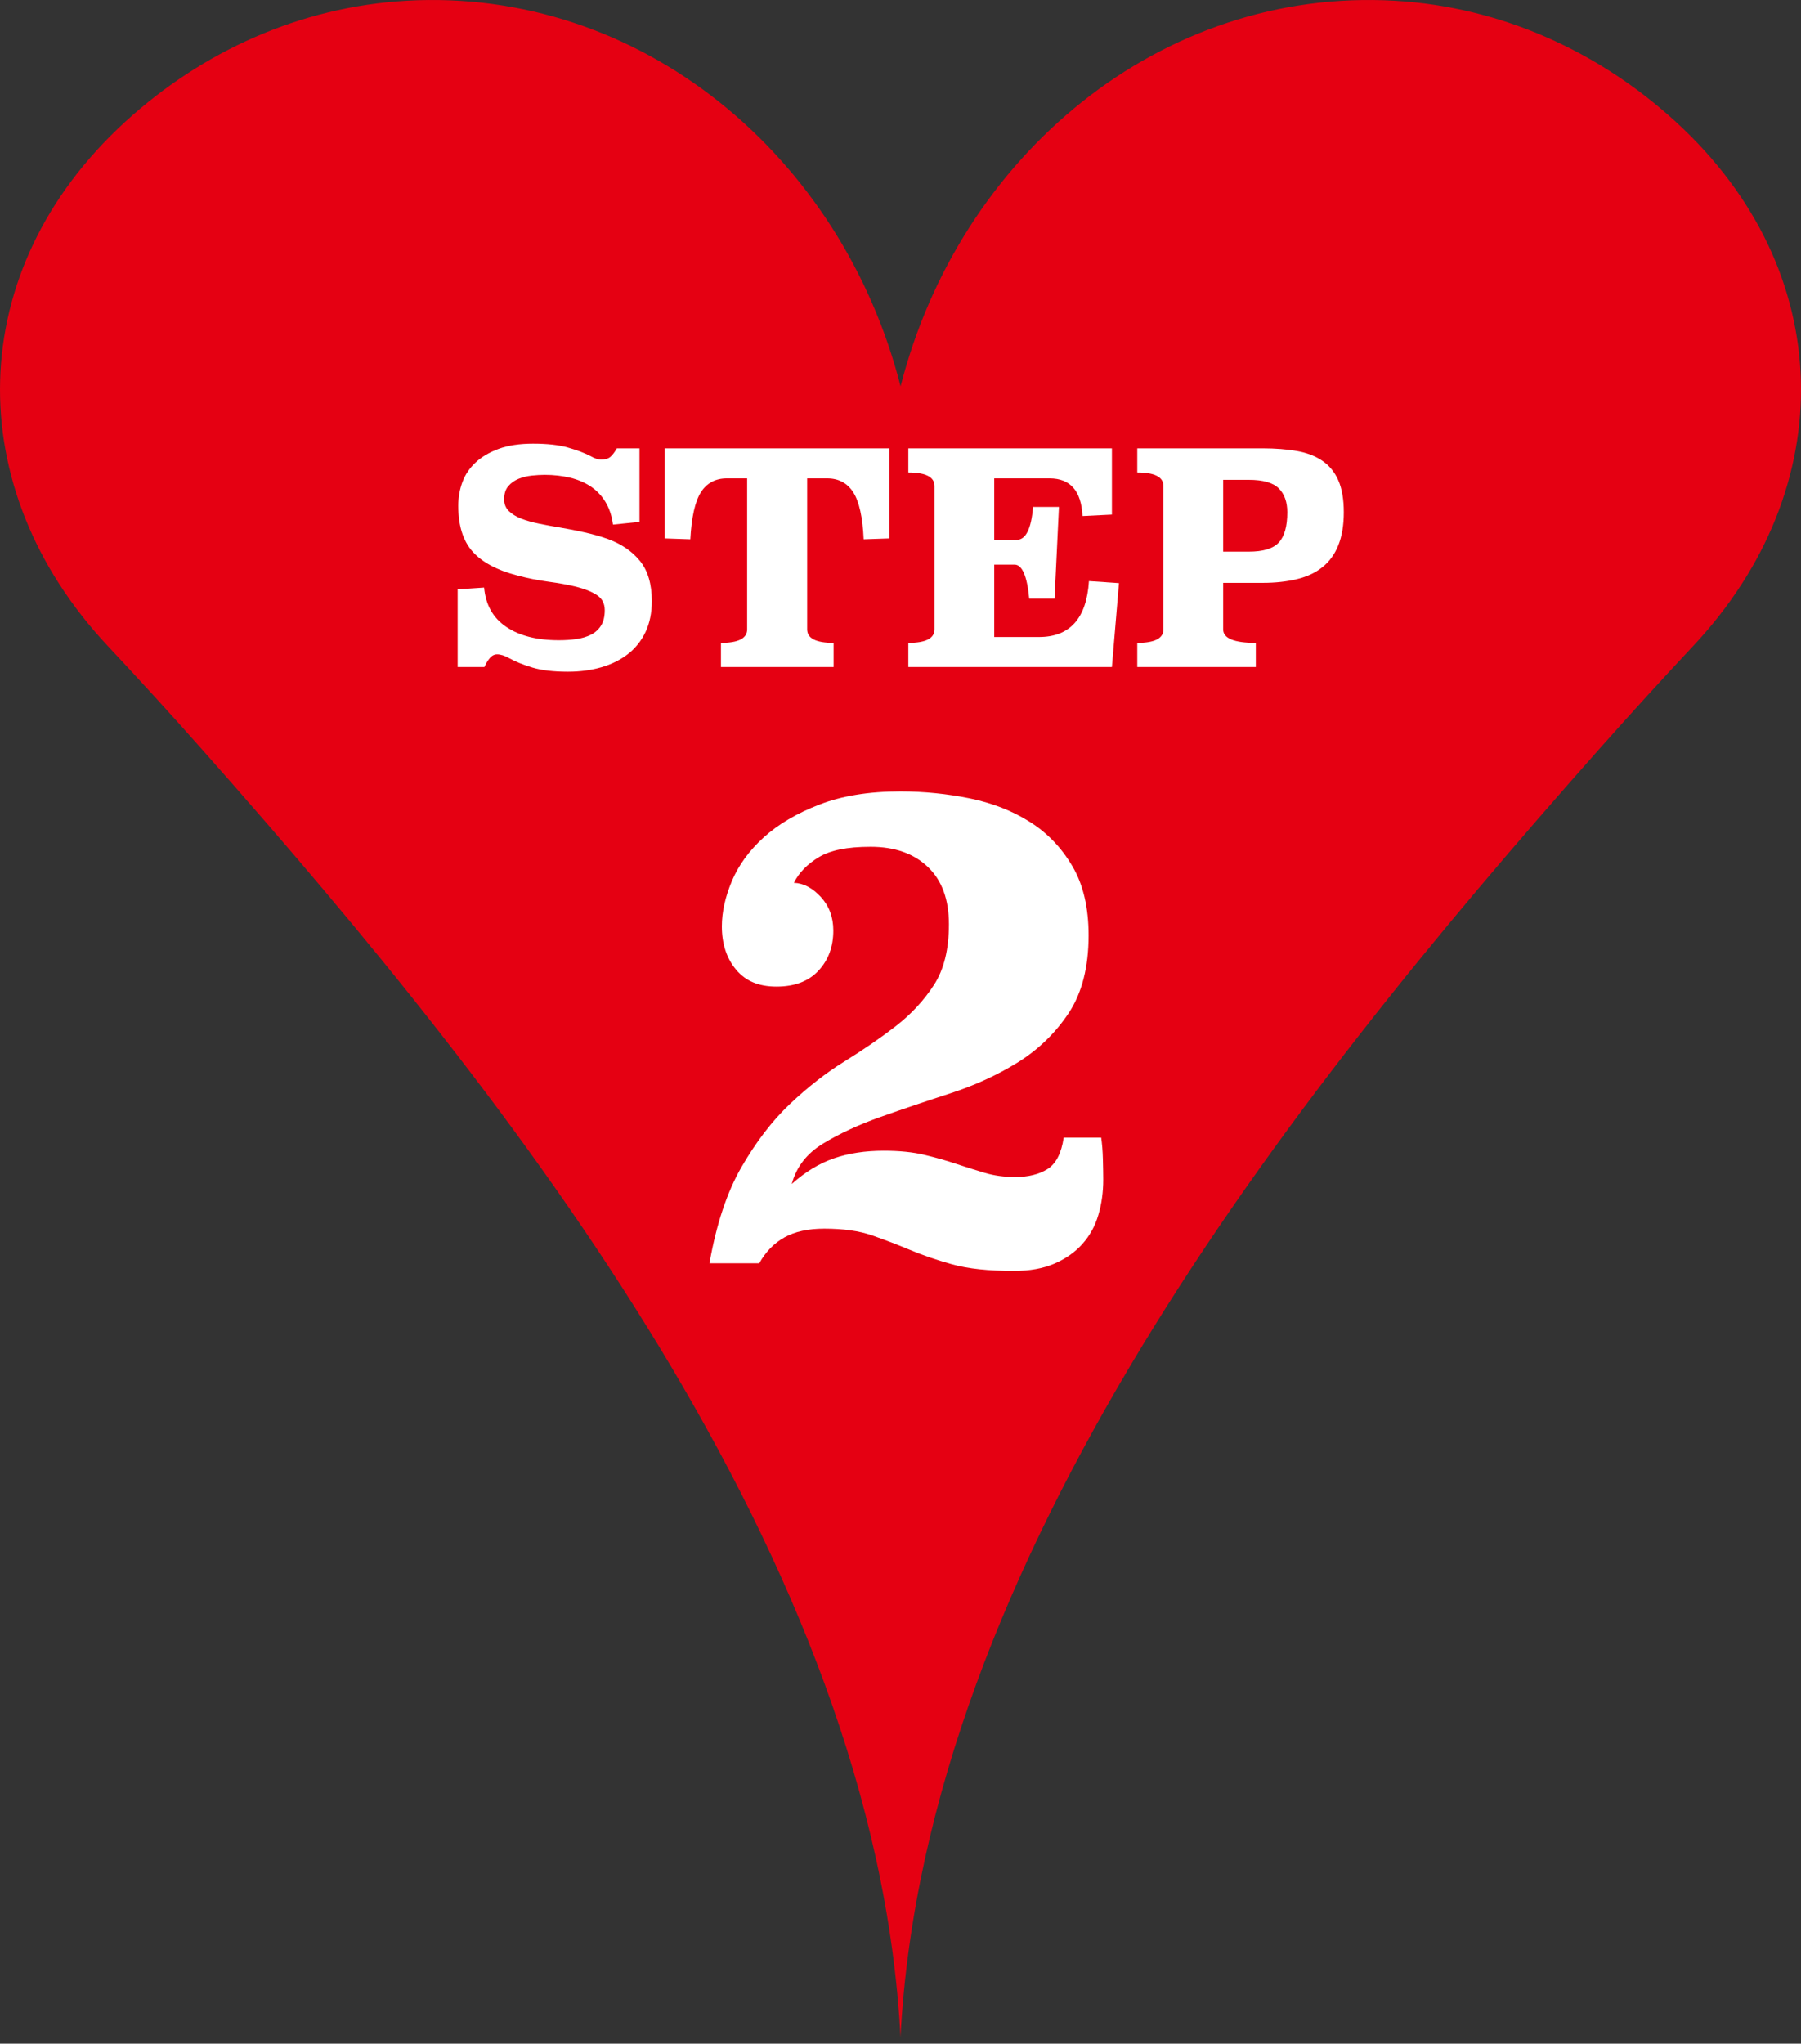<svg width="52" height="59" viewBox="0 0 52 59" fill="none" xmlns="http://www.w3.org/2000/svg">
<rect x="0" y="0" width="52" height="59" fill="#333333" stroke="none"/>
<path d="M48.386 3.517C46.166 1.487 43.35 0.2 40.273 0.022C33.53 -0.367 27.707 4.471 26.002 11.154C24.299 4.471 18.473 -0.367 11.73 0.022C8.653 0.2 5.837 1.485 3.616 3.515C-1.075 7.805 -1.156 14.094 3.108 18.645C3.966 19.56 4.92 20.601 5.933 21.747C14.848 31.82 25.275 45.027 26 58.808C26.722 45.027 37.149 31.822 46.066 21.747C47.082 20.601 48.033 19.56 48.891 18.645C53.157 14.094 53.075 7.805 48.383 3.515L48.386 3.517Z" fill="#E50012"/>
<path d="M18.464 15.068L17.699 15.145C17.665 14.89 17.591 14.671 17.478 14.486C17.366 14.302 17.221 14.153 17.049 14.04C16.877 13.928 16.678 13.843 16.455 13.79C16.232 13.737 15.989 13.709 15.728 13.709C15.616 13.709 15.491 13.716 15.355 13.73C15.219 13.745 15.091 13.775 14.972 13.824C14.853 13.873 14.754 13.943 14.675 14.036C14.596 14.13 14.556 14.255 14.556 14.414C14.556 14.55 14.601 14.663 14.688 14.75C14.775 14.837 14.894 14.911 15.044 14.971C15.195 15.03 15.369 15.079 15.567 15.119C15.764 15.16 15.973 15.198 16.191 15.234C16.41 15.27 16.633 15.315 16.862 15.366C17.092 15.417 17.315 15.478 17.529 15.553C17.937 15.699 18.253 15.916 18.481 16.198C18.708 16.481 18.82 16.867 18.82 17.353C18.82 17.687 18.761 17.982 18.642 18.237C18.523 18.492 18.355 18.704 18.141 18.874C17.926 19.044 17.669 19.173 17.372 19.261C17.075 19.348 16.75 19.392 16.399 19.392C15.981 19.392 15.639 19.352 15.376 19.273C15.113 19.195 14.887 19.103 14.7 19.001C14.571 18.927 14.454 18.891 14.352 18.891C14.274 18.891 14.201 18.927 14.14 19.001C14.078 19.076 14.027 19.161 13.987 19.256H13.214V17.014L13.978 16.963C14.023 17.462 14.235 17.84 14.616 18.097C14.996 18.354 15.501 18.483 16.136 18.483C16.312 18.483 16.48 18.473 16.642 18.449C16.803 18.426 16.945 18.383 17.066 18.322C17.187 18.26 17.285 18.171 17.355 18.058C17.425 17.946 17.461 17.797 17.461 17.617C17.461 17.424 17.385 17.279 17.232 17.179C17.079 17.079 16.881 17.001 16.642 16.941C16.401 16.882 16.13 16.833 15.83 16.793C15.531 16.752 15.233 16.693 14.938 16.614C14.35 16.462 13.917 16.23 13.643 15.922C13.369 15.614 13.231 15.172 13.231 14.601C13.231 14.363 13.271 14.136 13.35 13.921C13.428 13.707 13.556 13.516 13.732 13.352C13.908 13.189 14.131 13.057 14.403 12.957C14.675 12.858 15.004 12.809 15.389 12.809C15.796 12.809 16.13 12.845 16.391 12.919C16.652 12.993 16.869 13.074 17.045 13.165C17.107 13.2 17.162 13.225 17.211 13.242C17.259 13.259 17.308 13.267 17.359 13.267C17.478 13.267 17.567 13.24 17.627 13.187C17.686 13.134 17.748 13.053 17.81 12.945H18.464V15.068Z" fill="white"/>
<path d="M25.675 15.544L24.936 15.569C24.908 14.93 24.806 14.476 24.634 14.21C24.462 13.945 24.212 13.811 23.883 13.811H23.305V18.169C23.305 18.43 23.56 18.559 24.069 18.559V19.256H20.816V18.559C21.319 18.559 21.572 18.43 21.572 18.169V13.811H20.986C20.657 13.811 20.408 13.945 20.238 14.21C20.068 14.476 19.966 14.93 19.932 15.569L19.193 15.544V12.944H25.675V15.544Z" fill="white"/>
<path d="M32.104 14.856L31.255 14.898C31.221 14.174 30.904 13.811 30.303 13.811H28.706V15.586H29.352C29.617 15.586 29.776 15.27 29.827 14.635H30.575L30.448 17.285H29.717C29.655 16.629 29.513 16.3 29.292 16.3H28.706V18.39H29.997C30.891 18.39 31.373 17.852 31.441 16.776L32.308 16.835L32.104 19.256H26.226V18.559C26.729 18.559 26.982 18.43 26.982 18.169V14.032C26.982 13.771 26.729 13.641 26.226 13.641V12.944H32.104V14.856Z" fill="white"/>
<path d="M36.455 12.944C36.822 12.944 37.153 12.97 37.444 13.021C37.735 13.072 37.982 13.167 38.183 13.306C38.385 13.444 38.538 13.633 38.642 13.87C38.746 14.108 38.799 14.414 38.799 14.788C38.799 15.162 38.746 15.478 38.642 15.739C38.538 16 38.385 16.211 38.183 16.372C37.982 16.534 37.735 16.65 37.444 16.72C37.153 16.791 36.822 16.827 36.455 16.827H35.316V18.169C35.316 18.43 35.631 18.559 36.259 18.559V19.256H32.836V18.559C33.339 18.559 33.592 18.43 33.592 18.169V14.032C33.592 13.771 33.339 13.641 32.836 13.641V12.944H36.455ZM35.316 13.853V15.926H36.056C36.47 15.926 36.758 15.839 36.922 15.663C37.086 15.486 37.168 15.196 37.168 14.788C37.168 14.493 37.086 14.263 36.922 14.1C36.758 13.936 36.47 13.853 36.056 13.853H35.316Z" fill="white"/>
<path d="M31.793 32.836C31.82 33.009 31.837 33.219 31.844 33.465C31.85 33.711 31.854 33.909 31.854 34.054C31.854 34.414 31.808 34.754 31.713 35.072C31.621 35.392 31.467 35.671 31.253 35.911C31.04 36.151 30.769 36.34 30.443 36.481C30.117 36.622 29.728 36.691 29.273 36.691C28.542 36.691 27.948 36.628 27.494 36.502C27.042 36.376 26.632 36.235 26.266 36.081C25.9 35.928 25.534 35.789 25.168 35.661C24.802 35.535 24.346 35.471 23.799 35.471C23.332 35.471 22.949 35.556 22.651 35.722C22.352 35.888 22.108 36.138 21.921 36.471H20.484C20.684 35.339 20.993 34.409 21.414 33.684C21.835 32.958 22.299 32.352 22.813 31.867C23.326 31.381 23.852 30.971 24.39 30.638C24.928 30.306 25.423 29.965 25.869 29.62C26.314 29.273 26.68 28.878 26.968 28.432C27.255 27.986 27.398 27.404 27.398 26.684C27.398 25.965 27.194 25.412 26.788 25.027C26.382 24.64 25.833 24.447 25.139 24.447C24.445 24.447 23.974 24.548 23.641 24.747C23.309 24.947 23.069 25.193 22.922 25.486C23.202 25.498 23.46 25.635 23.7 25.896C23.94 26.157 24.06 26.478 24.06 26.865C24.06 27.332 23.917 27.717 23.631 28.024C23.345 28.331 22.941 28.483 22.421 28.483C21.902 28.483 21.525 28.321 21.252 27.993C20.979 27.667 20.842 27.25 20.842 26.743C20.842 26.331 20.939 25.894 21.132 25.435C21.326 24.975 21.633 24.556 22.051 24.175C22.47 23.795 23.006 23.479 23.66 23.227C24.312 22.974 25.092 22.848 25.999 22.848C26.678 22.848 27.345 22.916 27.997 23.048C28.649 23.181 29.229 23.408 29.734 23.727C30.241 24.047 30.649 24.474 30.962 25.006C31.276 25.538 31.431 26.205 31.431 27.004C31.431 27.923 31.238 28.672 30.853 29.252C30.466 29.831 29.976 30.304 29.385 30.672C28.792 31.038 28.146 31.334 27.446 31.562C26.748 31.789 26.077 32.014 25.437 32.241C24.798 32.468 24.241 32.725 23.77 33.011C23.296 33.297 22.994 33.686 22.861 34.18C23.248 33.833 23.654 33.587 24.079 33.44C24.506 33.293 24.985 33.221 25.517 33.221C25.969 33.221 26.363 33.261 26.695 33.341C27.027 33.421 27.334 33.507 27.614 33.602C27.894 33.694 28.167 33.781 28.434 33.86C28.701 33.94 28.994 33.98 29.314 33.98C29.686 33.98 29.997 33.905 30.243 33.751C30.489 33.597 30.645 33.295 30.712 32.843H31.791L31.793 32.836Z" fill="white"/>
</svg>
